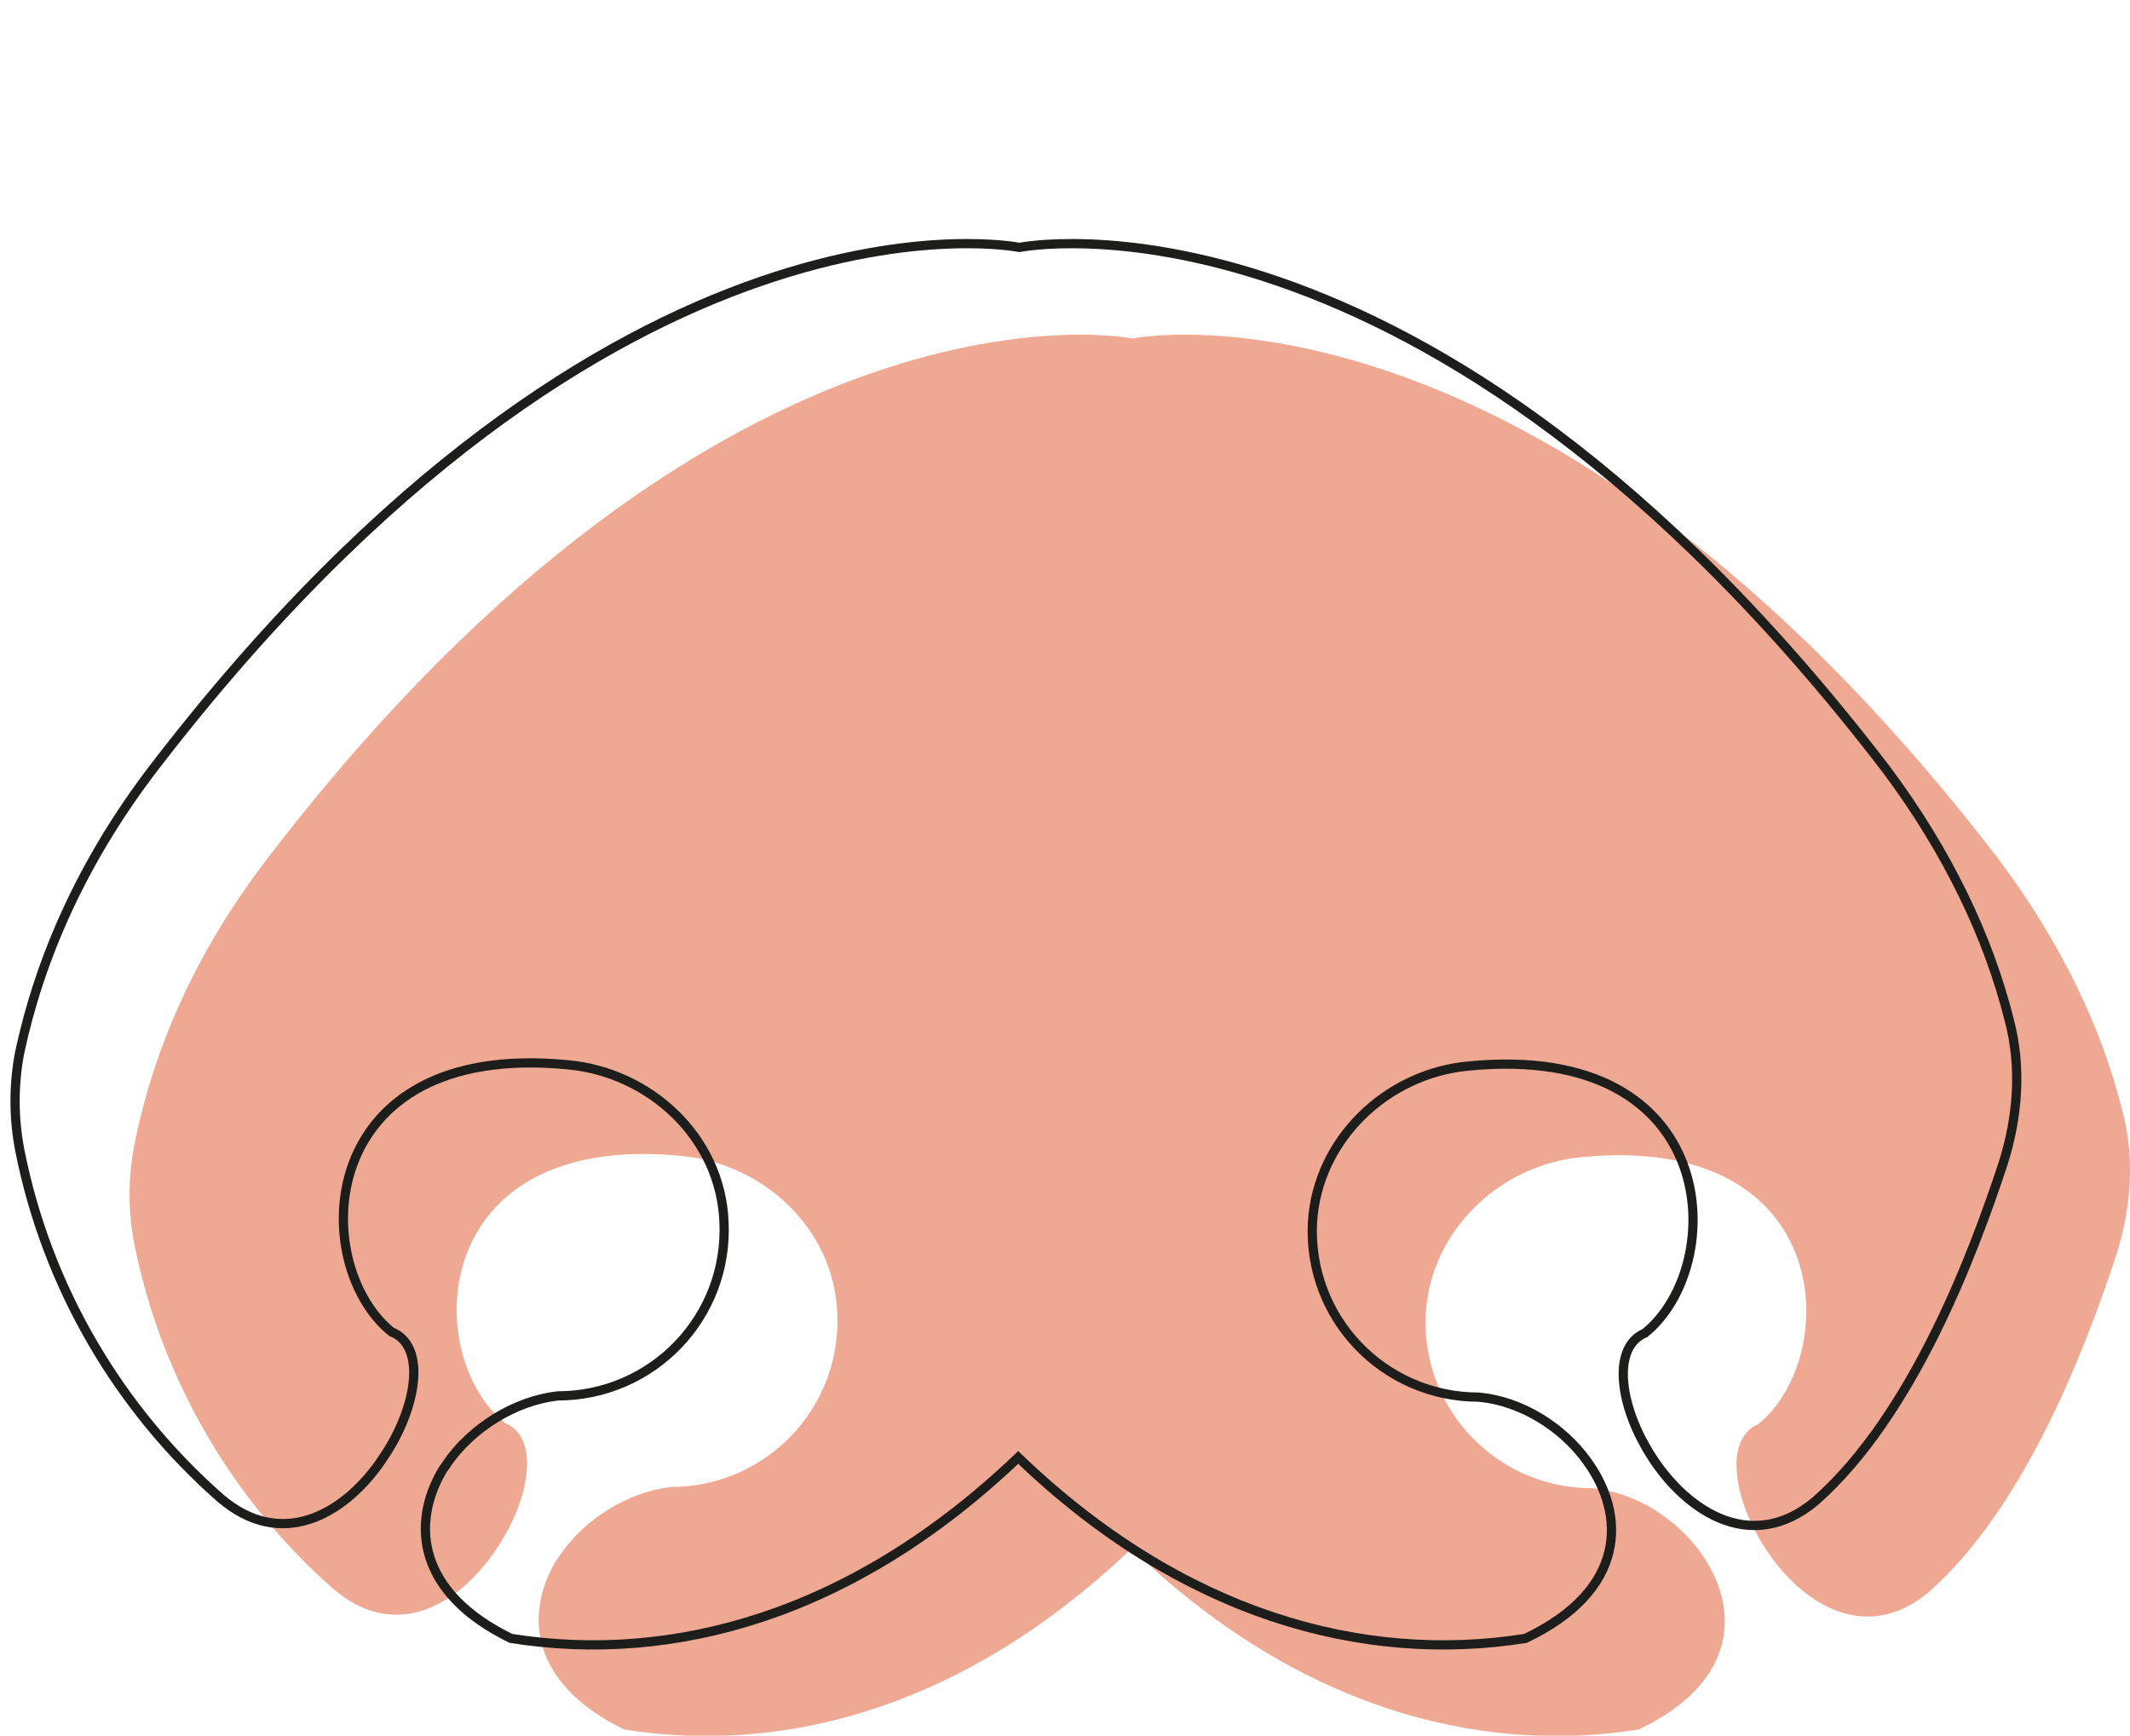 <?xml version="1.0" encoding="utf-8"?>
<!-- Generator: Adobe Illustrator 27.2.0, SVG Export Plug-In . SVG Version: 6.00 Build 0)  -->
<svg version="1.1" id="Calque_1" xmlns="http://www.w3.org/2000/svg" xmlns:xlink="http://www.w3.org/1999/xlink" x="0px" y="0px"
	 viewBox="0 0 173 141" style="enable-background:new 0 0 173 141;" xml:space="preserve">
<style type="text/css">
	.st0{fill:#CBBBA0;}
	.st1{fill:#EFA892;}
	.st2{fill:#D8744D;}
	.st3{fill:none;stroke:#1D1D1B;stroke-width:0.75;stroke-miterlimit:10;}
</style>
<g>
	<path class="st1" d="M172.4,90.3c1,3.8,0.7,7.8-0.5,11.6c-2.4,7.3-7.3,20.4-15.2,27.4h0c-5.4,4.6-11,0.6-13.8-4.3
		c-2.2-3.8-2.7-8.2-0.1-9.3c6.8-5.5,6.3-23.7-14.3-21.7c-6.7,0.6-12.3,6-12.7,12.7c-0.4,7.8,5.8,14.2,13.5,14.2
		c3.4,0.3,6.8,2.4,8.8,5.2c3.2,4.4,3.2,10.5-5,14.4c-13.2,2.1-27.9-1.9-41.2-14.7c-13.4,12.8-28,16.8-41.2,14.7
		c-7.6-3.7-8.1-9.3-5.6-13.6c0.1-0.2,0.3-0.4,0.4-0.6c2-2.9,5.5-5.1,9-5.5c7.7,0,13.9-6.4,13.5-14.2c-0.3-6.8-6-12.1-12.7-12.7
		c-20.6-2-21.1,16.2-14.3,21.7c2.8,1.1,2.1,5.9-0.4,9.8c-0.2,0.3-0.4,0.6-0.6,0.9c-3,4.2-8,7-12.9,2.8h0C19,122,13.1,112.1,10.9,101
		c-0.5-2.6-0.5-5.3,0-7.9c1.5-7.7,4.9-15.6,10.7-23.2C59.1,20.8,92,27.5,92,27.5s32.8-6.7,70.4,42.4
		C167.4,76.6,170.7,83.5,172.4,90.3z"/>
</g>
<g>
	<path class="st3" d="M163.2,82.9c1,3.8,0.7,7.8-0.5,11.6c-2.4,7.3-7.3,20.4-15.2,27.4h0c-5.4,4.6-11,0.6-13.8-4.3
		c-2.2-3.8-2.7-8.2-0.1-9.3c6.8-5.5,6.3-23.7-14.3-21.7c-6.7,0.6-12.3,6-12.7,12.7c-0.4,7.8,5.8,14.2,13.5,14.2
		c3.4,0.3,6.8,2.4,8.8,5.2c3.2,4.4,3.2,10.5-5,14.4c-13.2,2.1-27.9-1.9-41.2-14.7c-13.4,12.8-28,16.8-41.2,14.7
		c-7.6-3.7-8.1-9.3-5.6-13.6c0.1-0.2,0.3-0.4,0.4-0.6c2-2.9,5.5-5.1,9-5.5c7.7,0,13.9-6.4,13.5-14.2c-0.3-6.8-6-12.1-12.7-12.7
		c-20.6-2-21.1,16.2-14.3,21.7c2.8,1.1,2.1,5.9-0.4,9.8c-0.2,0.3-0.4,0.6-0.6,0.9c-3,4.2-8,7-12.9,2.8h0
		c-8.2-7.2-14.1-17.1-16.3-28.3c-0.5-2.6-0.5-5.3,0-7.9C3.2,78,6.6,70.1,12.4,62.5C50,13.4,82.8,20.1,82.8,20.1s32.8-6.7,70.4,42.4
		C158.2,69.2,161.5,76.1,163.2,82.9z"/>
</g>
</svg>
